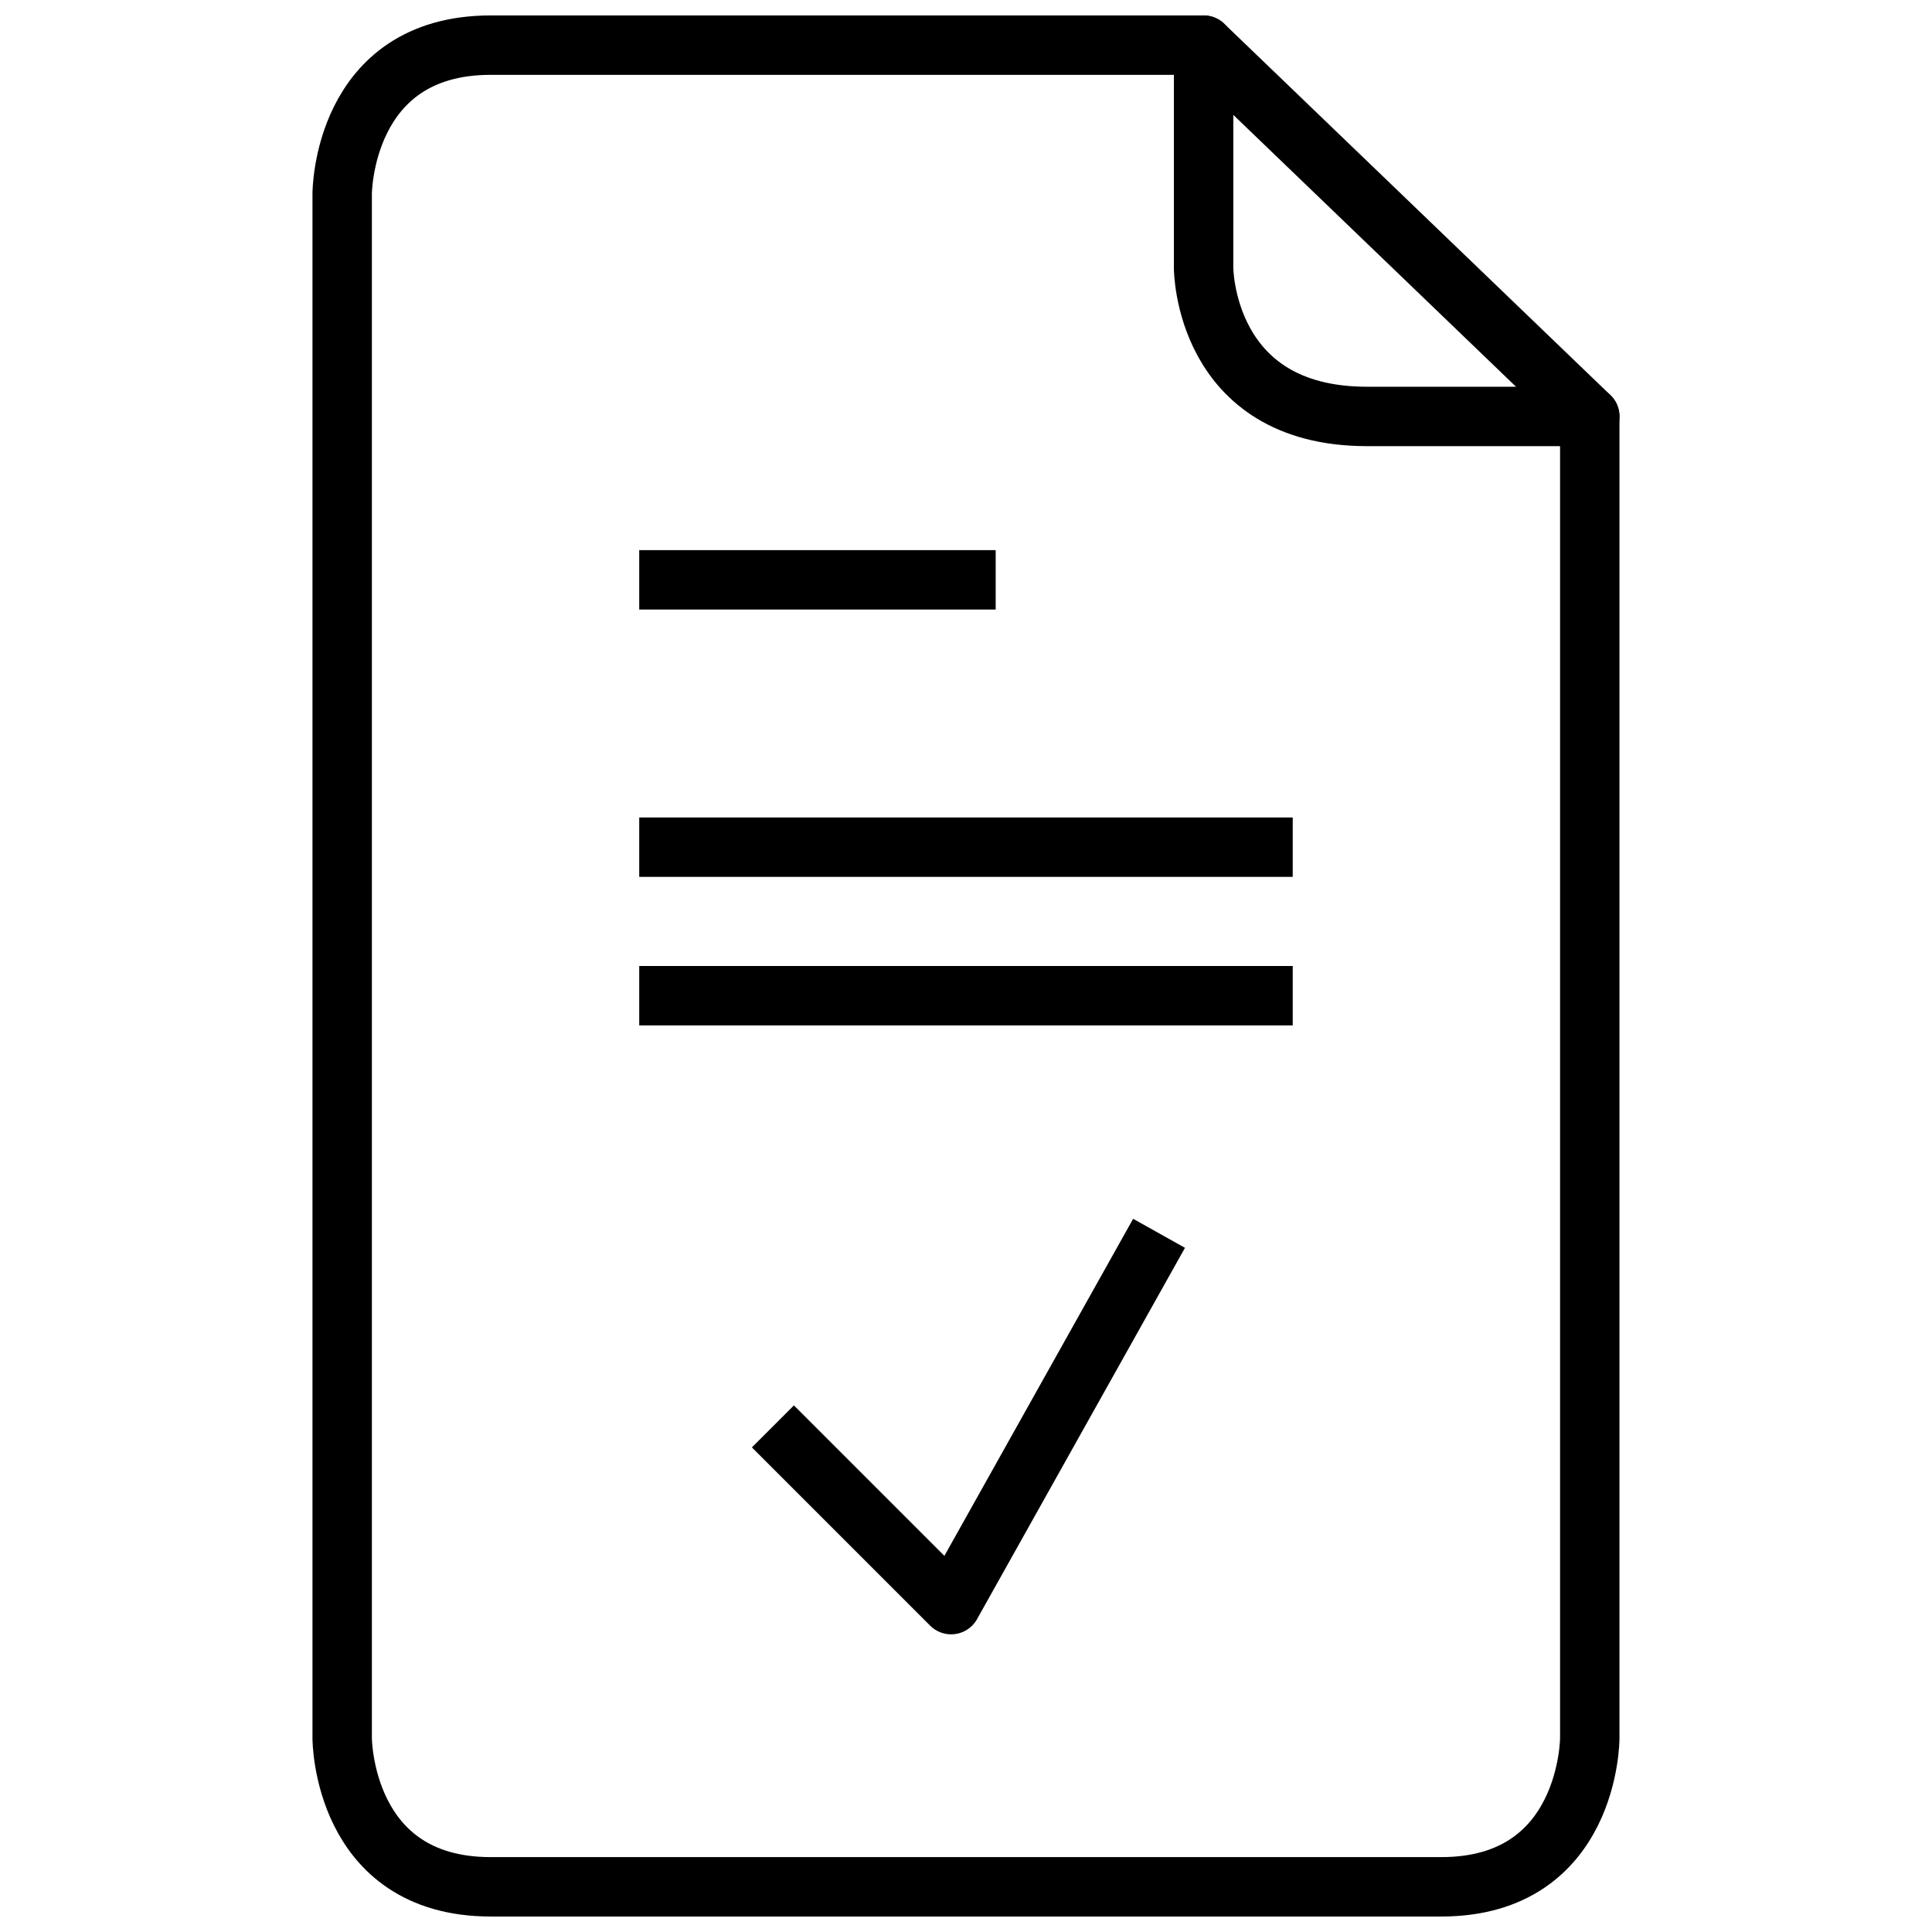 <?xml version="1.0" encoding="UTF-8"?>
<!-- Uploaded to: SVG Repo, www.svgrepo.com, Generator: SVG Repo Mixer Tools -->
<svg width="800px" height="800px" version="1.1" viewBox="144 144 512 512" xmlns="http://www.w3.org/2000/svg">
 <defs>
  <clipPath id="b">
   <path d="m226 148.09h348v503.81h-348z"/>
  </clipPath>
  <clipPath id="a">
   <path d="m455 148.09h119v114.91h-119z"/>
  </clipPath>
 </defs>
 <g clip-path="url(#b)">
  <path transform="matrix(3.936 0 0 3.936 148.09 148.09)" d="m106 27v89s0 10-10 10h-64c-10 0-10-10-10-10v-104s0-10 10-10h48" fill="none" stroke="#000000" stroke-linecap="round" stroke-linejoin="round" stroke-miterlimit="10" stroke-width="4"/>
 </g>
 <g clip-path="url(#a)">
  <path transform="matrix(3.936 0 0 3.936 148.09 148.09)" d="m106 27h-15.001c-11 0-11-10-11-10l9.93e-4 -15.001zm0 0" fill="none" stroke="#000000" stroke-linecap="round" stroke-linejoin="round" stroke-miterlimit="10" stroke-width="4"/>
 </g>
 <path transform="matrix(3.936 0 0 3.936 148.09 148.09)" d="m66 38h-24" fill="none" stroke="#000000" stroke-linejoin="round" stroke-miterlimit="10" stroke-width="4"/>
 <path transform="matrix(3.936 0 0 3.936 148.09 148.09)" d="m86 56h-44" fill="none" stroke="#000000" stroke-linejoin="round" stroke-miterlimit="10" stroke-width="4"/>
 <path transform="matrix(3.936 0 0 3.936 148.09 148.09)" d="m86 66h-44" fill="none" stroke="#000000" stroke-linejoin="round" stroke-miterlimit="10" stroke-width="4"/>
 <path transform="matrix(3.936 0 0 3.936 148.09 148.09)" d="m51 95 12 12 14-25" fill="none" stroke="#000000" stroke-linejoin="round" stroke-miterlimit="10" stroke-width="4"/>
</svg>